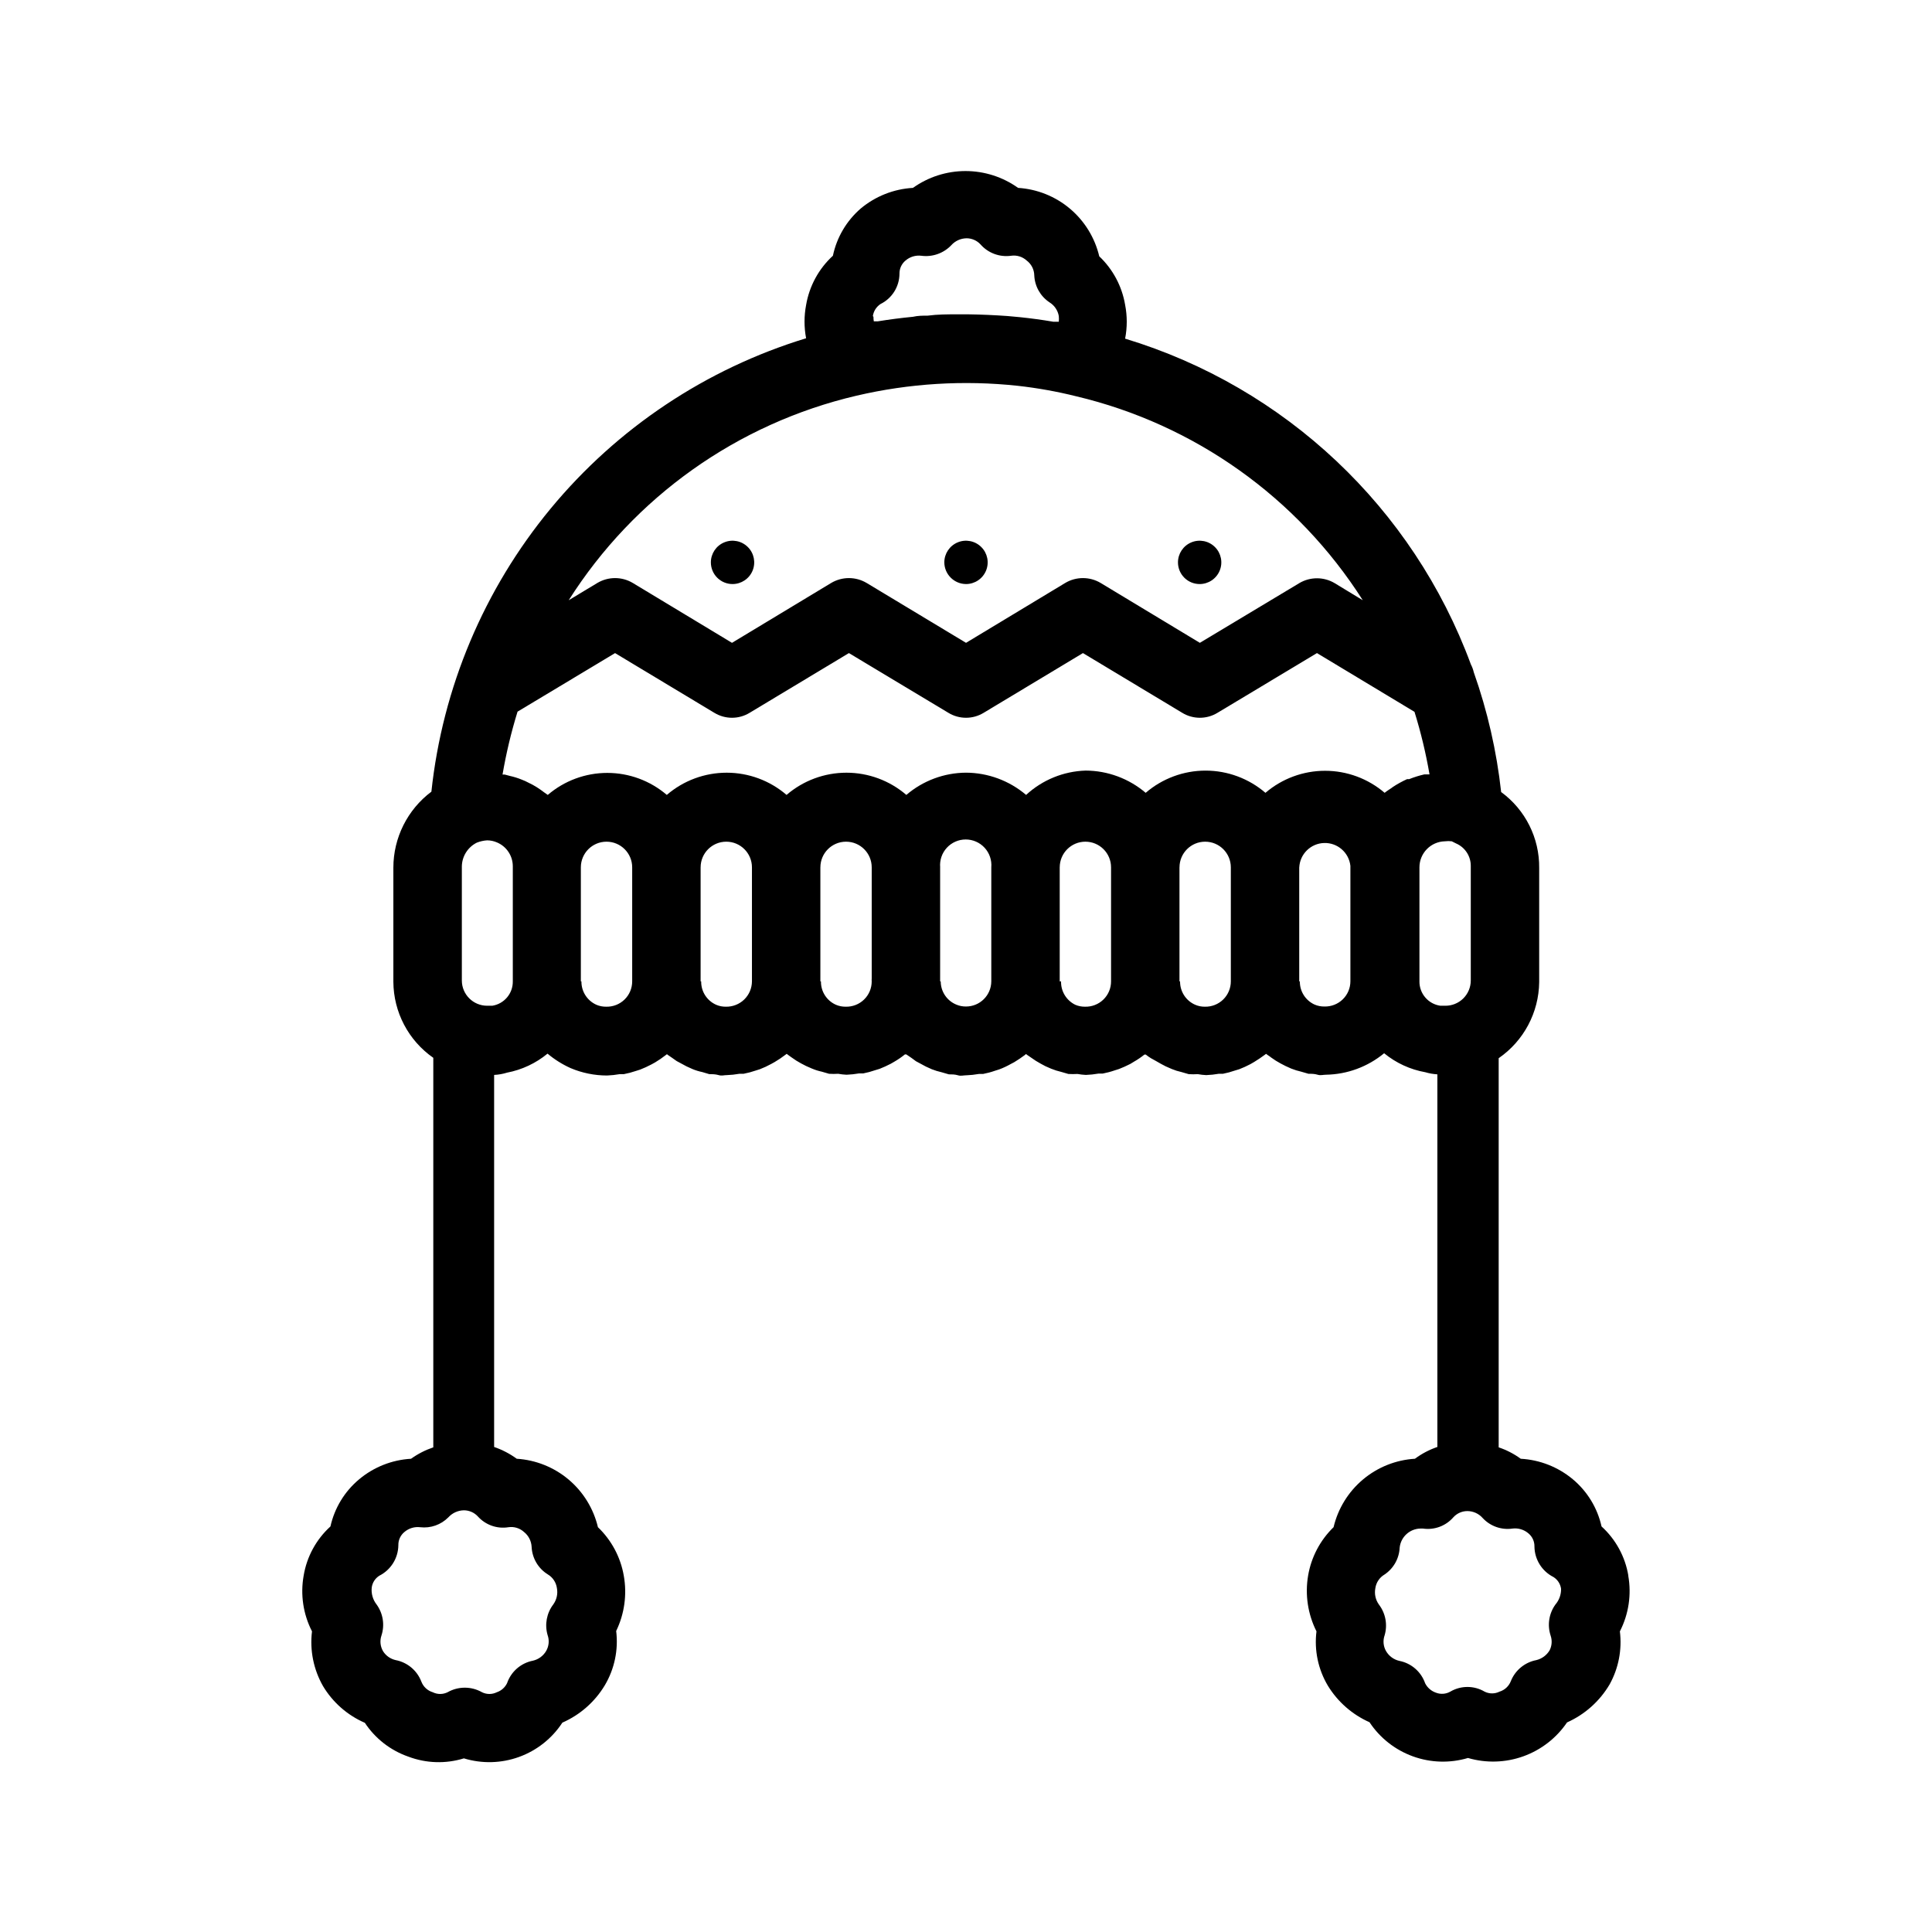 <?xml version="1.0" encoding="UTF-8"?>
<!-- Uploaded to: ICON Repo, www.iconrepo.com, Generator: ICON Repo Mixer Tools -->
<svg fill="#000000" width="800px" height="800px" version="1.1" viewBox="144 144 512 512" xmlns="http://www.w3.org/2000/svg">
 <g>
  <path d="m461.92 298.78c2.32 0 4.414-1.398 5.305-3.543 0.891-2.148 0.398-4.617-1.246-6.258-1.641-1.645-4.113-2.137-6.258-1.246-2.144 0.887-3.547 2.981-3.547 5.305 0 1.523 0.605 2.984 1.684 4.062 1.078 1.078 2.539 1.68 4.062 1.68z"/>
  <path d="m400 298.78c2.32 0 4.414-1.398 5.305-3.543 0.891-2.148 0.398-4.617-1.246-6.258-1.641-1.645-4.113-2.137-6.258-1.246-2.144 0.887-3.547 2.981-3.547 5.305 0.027 3.16 2.586 5.715 5.746 5.742z"/>
  <path d="m338.13 298.78c2.324 0 4.418-1.398 5.309-3.543 0.887-2.148 0.398-4.617-1.246-6.258-1.641-1.645-4.113-2.137-6.258-1.246-2.148 0.887-3.547 2.981-3.547 5.305 0 1.523 0.605 2.984 1.684 4.062 1.078 1.078 2.539 1.68 4.059 1.68z"/>
  <path d="m575.53 561.57c-0.832-5.023-3.336-9.621-7.106-13.047-1.086-4.894-3.762-9.285-7.606-12.496-3.894-3.254-8.738-5.164-13.805-5.441-1.781-1.301-3.754-2.32-5.848-3.023v-103.13c6.637-4.578 10.637-12.094 10.734-20.152v-30.23c0.098-7.949-3.656-15.457-10.078-20.152-1.191-10.82-3.625-21.473-7.254-31.738-0.164-0.719-0.418-1.414-0.758-2.066-15.332-41.551-49.254-73.512-91.641-86.352 0.578-2.961 0.578-6.008 0-8.969-0.832-4.91-3.234-9.422-6.852-12.848-1.168-4.93-3.891-9.355-7.762-12.621-3.875-3.266-8.695-5.199-13.75-5.516-4.066-2.902-8.938-4.461-13.934-4.461-4.992 0-9.863 1.559-13.93 4.461-5.066 0.289-9.902 2.195-13.805 5.441-3.781 3.254-6.383 7.664-7.406 12.543-3.75 3.441-6.25 8.031-7.102 13.051-0.555 2.914-0.555 5.902 0 8.816-26.508 8.09-50.055 23.793-67.711 45.156-17.652 21.363-28.641 47.445-31.59 75.004-6.344 4.754-10.078 12.223-10.078 20.152v30.23-0.004c0.043 8.039 3.988 15.555 10.582 20.152v103.23c-2.106 0.711-4.09 1.73-5.894 3.023-5.051 0.289-9.875 2.195-13.754 5.441-3.848 3.211-6.523 7.602-7.609 12.496-3.769 3.426-6.273 8.023-7.102 13.047-0.895 5.031-0.117 10.215 2.215 14.762-0.617 5.023 0.41 10.113 2.922 14.508 2.59 4.32 6.465 7.719 11.086 9.727 2.754 4.176 6.809 7.324 11.535 8.965 4.719 1.781 9.895 1.941 14.711 0.453 4.789 1.461 9.922 1.328 14.629-0.383 4.707-1.707 8.73-4.894 11.469-9.086 4.676-2.051 8.602-5.5 11.234-9.875 2.578-4.336 3.641-9.406 3.023-14.41 2.203-4.551 2.906-9.684 2.016-14.66-0.852-4.906-3.254-9.406-6.852-12.848-1.168-4.93-3.891-9.355-7.762-12.621-3.875-3.266-8.695-5.199-13.75-5.516-1.832-1.336-3.852-2.387-5.996-3.125v-98.594c1.164-0.055 2.312-0.258 3.426-0.605 3.941-0.754 7.633-2.484 10.73-5.039 1.848 1.551 3.898 2.84 6.098 3.832 3.059 1.297 6.348 1.965 9.672 1.965 1.117-0.043 2.227-0.16 3.324-0.355h1.109c1.094-0.207 2.172-0.492 3.227-0.855l1.109-0.352h-0.004c1.02-0.395 2.012-0.848 2.973-1.359l1.008-0.555c0.945-0.562 1.855-1.188 2.723-1.867l0.402-0.301c0.402 0.352 0.906 0.605 1.359 0.957l1.211 0.855 2.621 1.41 1.562 0.707h-0.004c0.848 0.352 1.723 0.621 2.621 0.805l1.863 0.555c0.805 0 1.613 0 2.469 0.25s1.41 0 2.168 0v0.004c1.113-0.039 2.227-0.156 3.324-0.352h1.109c1.094-0.211 2.168-0.496 3.223-0.859l1.109-0.352c1.039-0.398 2.047-0.871 3.023-1.41l0.906-0.504c0.961-0.562 1.887-1.188 2.769-1.863l0.402-0.301c0.402 0.352 0.855 0.605 1.309 0.957l1.258 0.855c0.805 0.504 1.664 0.957 2.57 1.41l1.613 0.707 0.004-0.004c0.828 0.352 1.688 0.621 2.566 0.809l1.914 0.555c0.809 0.051 1.613 0.051 2.418 0 0.734 0.133 1.477 0.219 2.219 0.25 1.113-0.043 2.227-0.16 3.324-0.352h1.109c1.078-0.211 2.137-0.496 3.176-0.859l1.16-0.352h-0.004c1.016-0.402 2.008-0.855 2.973-1.359l0.957-0.555c0.973-0.562 1.902-1.203 2.773-1.914h0.352l1.41 0.957 1.16 0.855 2.621 1.41 1.562 0.707h-0.004c0.852 0.336 1.727 0.605 2.621 0.805l1.914 0.555c0.754 0 1.613 0 2.418 0.25 0.805 0.25 1.461 0 2.215 0v0.004c1.117-0.043 2.227-0.16 3.328-0.355h1.109-0.004c1.078-0.207 2.141-0.492 3.176-0.855l1.109-0.352c1.043-0.387 2.055-0.859 3.023-1.41l0.957-0.504c0.953-0.574 1.879-1.199 2.769-1.863l0.352-0.301c0.402 0.352 0.906 0.605 1.359 0.957l1.258 0.855c0.805 0.504 1.664 0.957 2.519 1.41l1.613 0.707 0.004-0.004c0.832 0.336 1.691 0.605 2.566 0.809l1.914 0.555v-0.004c0.809 0.051 1.613 0.051 2.418 0 0.734 0.137 1.477 0.219 2.219 0.254 1.113-0.039 2.227-0.16 3.324-0.352h1.109c1.094-0.211 2.172-0.496 3.223-0.859l1.109-0.352c1.031-0.402 2.039-0.855 3.023-1.359l0.906-0.555c0.992-0.562 1.934-1.203 2.82-1.914h0.355c0.43 0.348 0.887 0.668 1.359 0.957l1.359 0.754c0.805 0.504 1.715 0.957 2.57 1.41l1.613 0.707c0.828 0.344 1.688 0.613 2.566 0.805l1.914 0.555h0.004c0.805 0.051 1.609 0.051 2.418 0 0.73 0.137 1.473 0.219 2.215 0.254 1.117-0.039 2.227-0.16 3.324-0.352h1.109c1.078-0.211 2.137-0.496 3.176-0.859l1.16-0.352h-0.004c1.02-0.391 2.012-0.848 2.973-1.359l0.957-0.555c0.957-0.574 1.879-1.199 2.773-1.863l0.402-0.301c0.402 0.352 0.906 0.605 1.309 0.957l1.258 0.855c0.805 0.504 1.664 0.957 2.57 1.41l1.562 0.707v-0.004c0.852 0.34 1.727 0.609 2.621 0.809l1.914 0.555c0.805 0 1.613 0 2.418 0.25s1.461 0 2.215 0h0.004c5.633-0.094 11.07-2.102 15.414-5.691 3.152 2.59 6.918 4.324 10.934 5.035 1.031 0.309 2.098 0.492 3.172 0.555v98.746c-2.129 0.727-4.137 1.781-5.941 3.125-5.066 0.309-9.898 2.238-13.781 5.504s-6.613 7.695-7.785 12.633c-3.559 3.453-5.926 7.957-6.75 12.848-0.852 5.031-0.074 10.203 2.219 14.762-0.625 5.004 0.438 10.074 3.023 14.41 2.609 4.266 6.457 7.641 11.031 9.672 2.762 4.168 6.789 7.336 11.488 9.039 4.695 1.707 9.82 1.859 14.609 0.434 4.809 1.406 9.941 1.254 14.66-0.438 4.715-1.691 8.773-4.84 11.59-8.984 4.715-2.106 8.66-5.625 11.285-10.078 2.371-4.277 3.32-9.199 2.719-14.055 2.332-4.547 3.109-9.73 2.219-14.762zm-297.75-212.3h-0.605c0.965-5.641 2.293-11.211 3.981-16.676l25.844-15.516 26.301 15.82v-0.004c2.875 1.762 6.496 1.762 9.371 0l26.301-15.82 26.348 15.82c2.875 1.762 6.496 1.762 9.371 0l26.301-15.82 26.301 15.82h-0.004c2.875 1.762 6.496 1.762 9.371 0l26.348-15.82 25.844 15.566 0.004 0.004c1.688 5.43 3.016 10.969 3.981 16.574h-1.359c-1.375 0.312-2.723 0.734-4.031 1.258h-0.555c-1.273 0.582-2.504 1.254-3.68 2.016l-0.402 0.301c-0.656 0.453-1.258 0.805-1.863 1.309v0.004c-4.398-3.769-10-5.84-15.793-5.84s-11.395 2.07-15.797 5.84c-4.414-3.797-10.047-5.887-15.871-5.887-5.82 0-11.453 2.09-15.867 5.887-4.445-3.785-10.086-5.875-15.922-5.894-5.859 0.184-11.457 2.473-15.77 6.449-4.445-3.777-10.086-5.867-15.918-5.894-5.805 0.031-11.41 2.121-15.82 5.894-4.414-3.801-10.047-5.887-15.871-5.887-5.824 0-11.453 2.086-15.871 5.887-4.414-3.801-10.043-5.887-15.867-5.887-5.824 0-11.457 2.086-15.871 5.887-4.391-3.766-9.984-5.832-15.77-5.832-5.785 0-11.379 2.066-15.77 5.832l-1.008-0.707c-0.605-0.453-1.211-0.906-1.863-1.309-0.711-0.453-1.453-0.855-2.219-1.211-0.566-0.309-1.156-0.578-1.762-0.805-1.043-0.43-2.121-0.766-3.223-1.008zm20.152 54.816v-30.23c0-3.758 3.047-6.801 6.801-6.801 3.758 0 6.805 3.043 6.805 6.801v29.523 0.707-0.004c0 1.812-0.734 3.551-2.035 4.812-1.301 1.262-3.059 1.945-4.867 1.891-0.883 0.012-1.758-0.16-2.57-0.504-2.445-1.086-4.012-3.523-3.981-6.199zm31.738 0v-30.23h0.004c0-3.758 3.043-6.801 6.801-6.801 3.754 0 6.801 3.043 6.801 6.801v29.523 0.707-0.004c-0.012 1.809-0.75 3.535-2.047 4.797-1.301 1.258-3.047 1.945-4.856 1.906-0.883 0.016-1.758-0.156-2.57-0.504-2.453-1.078-4.023-3.519-3.981-6.199zm31.738 0v-30.23h0.004c0-3.758 3.047-6.801 6.801-6.801 3.758 0 6.801 3.043 6.801 6.801v29.473c-0.023 0.25-0.023 0.504 0 0.754 0.004 1.812-0.73 3.551-2.031 4.812-1.301 1.262-3.059 1.945-4.871 1.891-0.879 0.012-1.754-0.16-2.566-0.504-2.453-1.078-4.023-3.519-3.981-6.199zm31.738 0v-30.23h0.008c-0.164-1.898 0.473-3.781 1.762-5.184 1.289-1.402 3.106-2.203 5.012-2.203s3.727 0.801 5.012 2.203c1.289 1.402 1.93 3.285 1.766 5.184v29.523 0.707-0.004c-0.027 3.684-3.019 6.652-6.699 6.652-0.883 0.012-1.758-0.16-2.57-0.504-2.496-1.023-4.129-3.449-4.133-6.148zm31.691 0v-30.23h0.004c0-3.758 3.047-6.801 6.801-6.801 3.758 0 6.801 3.043 6.801 6.801v29.473 0.754c0.004 1.812-0.73 3.551-2.031 4.812s-3.059 1.945-4.871 1.891c-0.879 0.012-1.758-0.16-2.566-0.504-2.367-1.148-3.844-3.57-3.781-6.199zm31.738 0v-30.23h0.008c0-3.758 3.043-6.801 6.801-6.801 3.754 0 6.801 3.043 6.801 6.801v29.523 0.707-0.004c0 1.805-0.727 3.531-2.016 4.793-1.289 1.262-3.035 1.949-4.836 1.91-0.883 0.016-1.762-0.156-2.57-0.504-2.473-1.062-4.062-3.508-4.031-6.199zm31.738 0v-30.23h0.008c0.18-3.539 3.047-6.348 6.59-6.453 3.543-0.105 6.57 2.527 6.961 6.051v0.352 30.23-0.004c0.004 1.812-0.73 3.551-2.031 4.812-1.301 1.262-3.059 1.945-4.871 1.891-0.879 0.012-1.758-0.16-2.566-0.504-2.418-1.086-3.961-3.5-3.93-6.148zm-113-176.33 0.008-0.004c0.191-1.297 0.926-2.449 2.016-3.176 3.059-1.504 5.008-4.602 5.035-8.008-0.031-1.363 0.562-2.66 1.613-3.527 1.156-0.992 2.672-1.449 4.184-1.262 2.926 0.391 5.863-0.637 7.91-2.769 1.035-1.168 2.516-1.844 4.078-1.863 1.398 0.004 2.731 0.59 3.68 1.613 2.023 2.309 5.07 3.441 8.109 3.019 1.496-0.219 3.016 0.242 4.133 1.262 1.242 0.93 1.984 2.379 2.016 3.93 0.125 2.891 1.621 5.547 4.031 7.152 1.305 0.801 2.203 2.121 2.469 3.629 0.047 0.504 0.047 1.008 0 1.512h-1.461c-2.922-0.504-5.894-0.906-8.867-1.211l-3.273-0.301c-3.477-0.25-6.953-0.402-10.48-0.453h-2.672c-2.672 0-5.34 0-8.012 0.352-1.309 0-2.57 0-3.879 0.301-3.125 0.301-6.246 0.707-9.371 1.211h-1.008c-0.066-0.398-0.102-0.805-0.098-1.207zm-4.324 21.105c13.992-3.269 28.434-4.156 42.723-2.621 5.211 0.582 10.379 1.508 15.465 2.773 31.398 7.441 58.652 26.836 75.977 54.059l-7.457-4.535c-2.887-1.715-6.484-1.715-9.371 0l-26.348 15.82-26.301-15.871c-2.887-1.715-6.484-1.715-9.371 0l-26.297 15.871-26.348-15.871h-0.004c-2.887-1.715-6.481-1.715-9.371 0l-26.297 15.871-26.301-15.871c-2.887-1.715-6.481-1.715-9.371 0l-7.609 4.586h0.004c17.34-27.367 44.73-46.832 76.277-54.211zm-92.25 299.87c1.496-0.223 3.016 0.242 4.133 1.262 1.203 0.961 1.934 2.391 2.016 3.93 0.133 2.992 1.734 5.727 4.281 7.305 1.316 0.777 2.203 2.113 2.418 3.625 0.293 1.516-0.055 3.082-0.957 4.336-1.762 2.309-2.32 5.32-1.512 8.109 0.496 1.379 0.367 2.906-0.352 4.18-0.762 1.328-2.039 2.277-3.527 2.621-3.184 0.617-5.793 2.883-6.852 5.945-0.543 1.141-1.523 2.012-2.719 2.418-1.238 0.613-2.691 0.613-3.93 0-2.828-1.609-6.293-1.609-9.121 0-1.238 0.613-2.691 0.613-3.93 0-1.391-0.422-2.508-1.461-3.023-2.82-1.129-2.945-3.699-5.102-6.801-5.695-1.371-0.305-2.562-1.137-3.324-2.316-0.754-1.262-0.922-2.789-0.453-4.18 0.914-2.781 0.445-5.836-1.262-8.215-1.012-1.281-1.48-2.906-1.309-4.531 0.176-1.289 0.914-2.434 2.016-3.125 3.051-1.539 4.992-4.644 5.039-8.062-0.035-1.359 0.559-2.66 1.609-3.523 1.156-0.988 2.676-1.445 4.184-1.262 2.754 0.32 5.504-0.645 7.457-2.621 1.059-1.164 2.555-1.84 4.129-1.863 1.398 0.004 2.731 0.59 3.68 1.613 2.039 2.277 5.094 3.359 8.109 2.871zm-4.281-138.2h-1.359c-3.703 0-6.703-3-6.703-6.699v-30.23c0.043-2.676 1.582-5.109 3.981-6.297 0.871-0.34 1.789-0.547 2.723-0.605 0.902 0.004 1.793 0.195 2.617 0.555 2.531 1.07 4.18 3.551 4.184 6.297v30.23 0.301c0.039 3.203-2.277 5.949-5.441 6.449zm245.71-6.449v-30.23 0.004c0-3.754 3-6.82 6.75-6.902 0.605-0.078 1.215-0.078 1.816 0l1.109 0.555c2.434 1.031 3.992 3.449 3.93 6.094v30.23c0 1.805-0.727 3.531-2.016 4.793-1.293 1.258-3.035 1.949-4.84 1.906h-1.211 0.004c-3.203-0.453-5.574-3.211-5.543-6.449zm36.023 165.15c-1.707 2.379-2.176 5.434-1.258 8.215 0.438 1.273 0.348 2.672-0.254 3.879-0.773 1.312-2.047 2.258-3.527 2.617-3.047 0.582-5.59 2.668-6.75 5.543-0.516 1.359-1.633 2.402-3.023 2.82-1.238 0.613-2.691 0.613-3.93 0-2.812-1.66-6.305-1.66-9.117 0-1.172 0.664-2.582 0.754-3.832 0.254-1.223-0.43-2.231-1.312-2.82-2.469-1.059-3.062-3.668-5.332-6.852-5.945-1.488-0.344-2.766-1.293-3.527-2.621-0.719-1.273-0.848-2.801-0.352-4.18 0.809-2.789 0.25-5.801-1.512-8.113-0.902-1.25-1.25-2.816-0.957-4.332 0.215-1.512 1.105-2.848 2.418-3.625 2.41-1.605 3.906-4.266 4.031-7.156 0.305-2.82 2.652-4.977 5.492-5.039h0.656-0.004c3.043 0.453 6.106-0.688 8.113-3.019 0.949-1.027 2.281-1.609 3.676-1.613 1.566 0.004 3.055 0.684 4.082 1.863 2.023 2.168 4.977 3.203 7.91 2.769 1.508-0.18 3.023 0.277 4.18 1.262 1.051 0.863 1.648 2.164 1.613 3.527 0.047 3.414 1.988 6.519 5.039 8.059 1.102 0.691 1.84 1.836 2.016 3.125 0.027 1.531-0.512 3.019-1.512 4.18z"/>
 </g>
</svg>